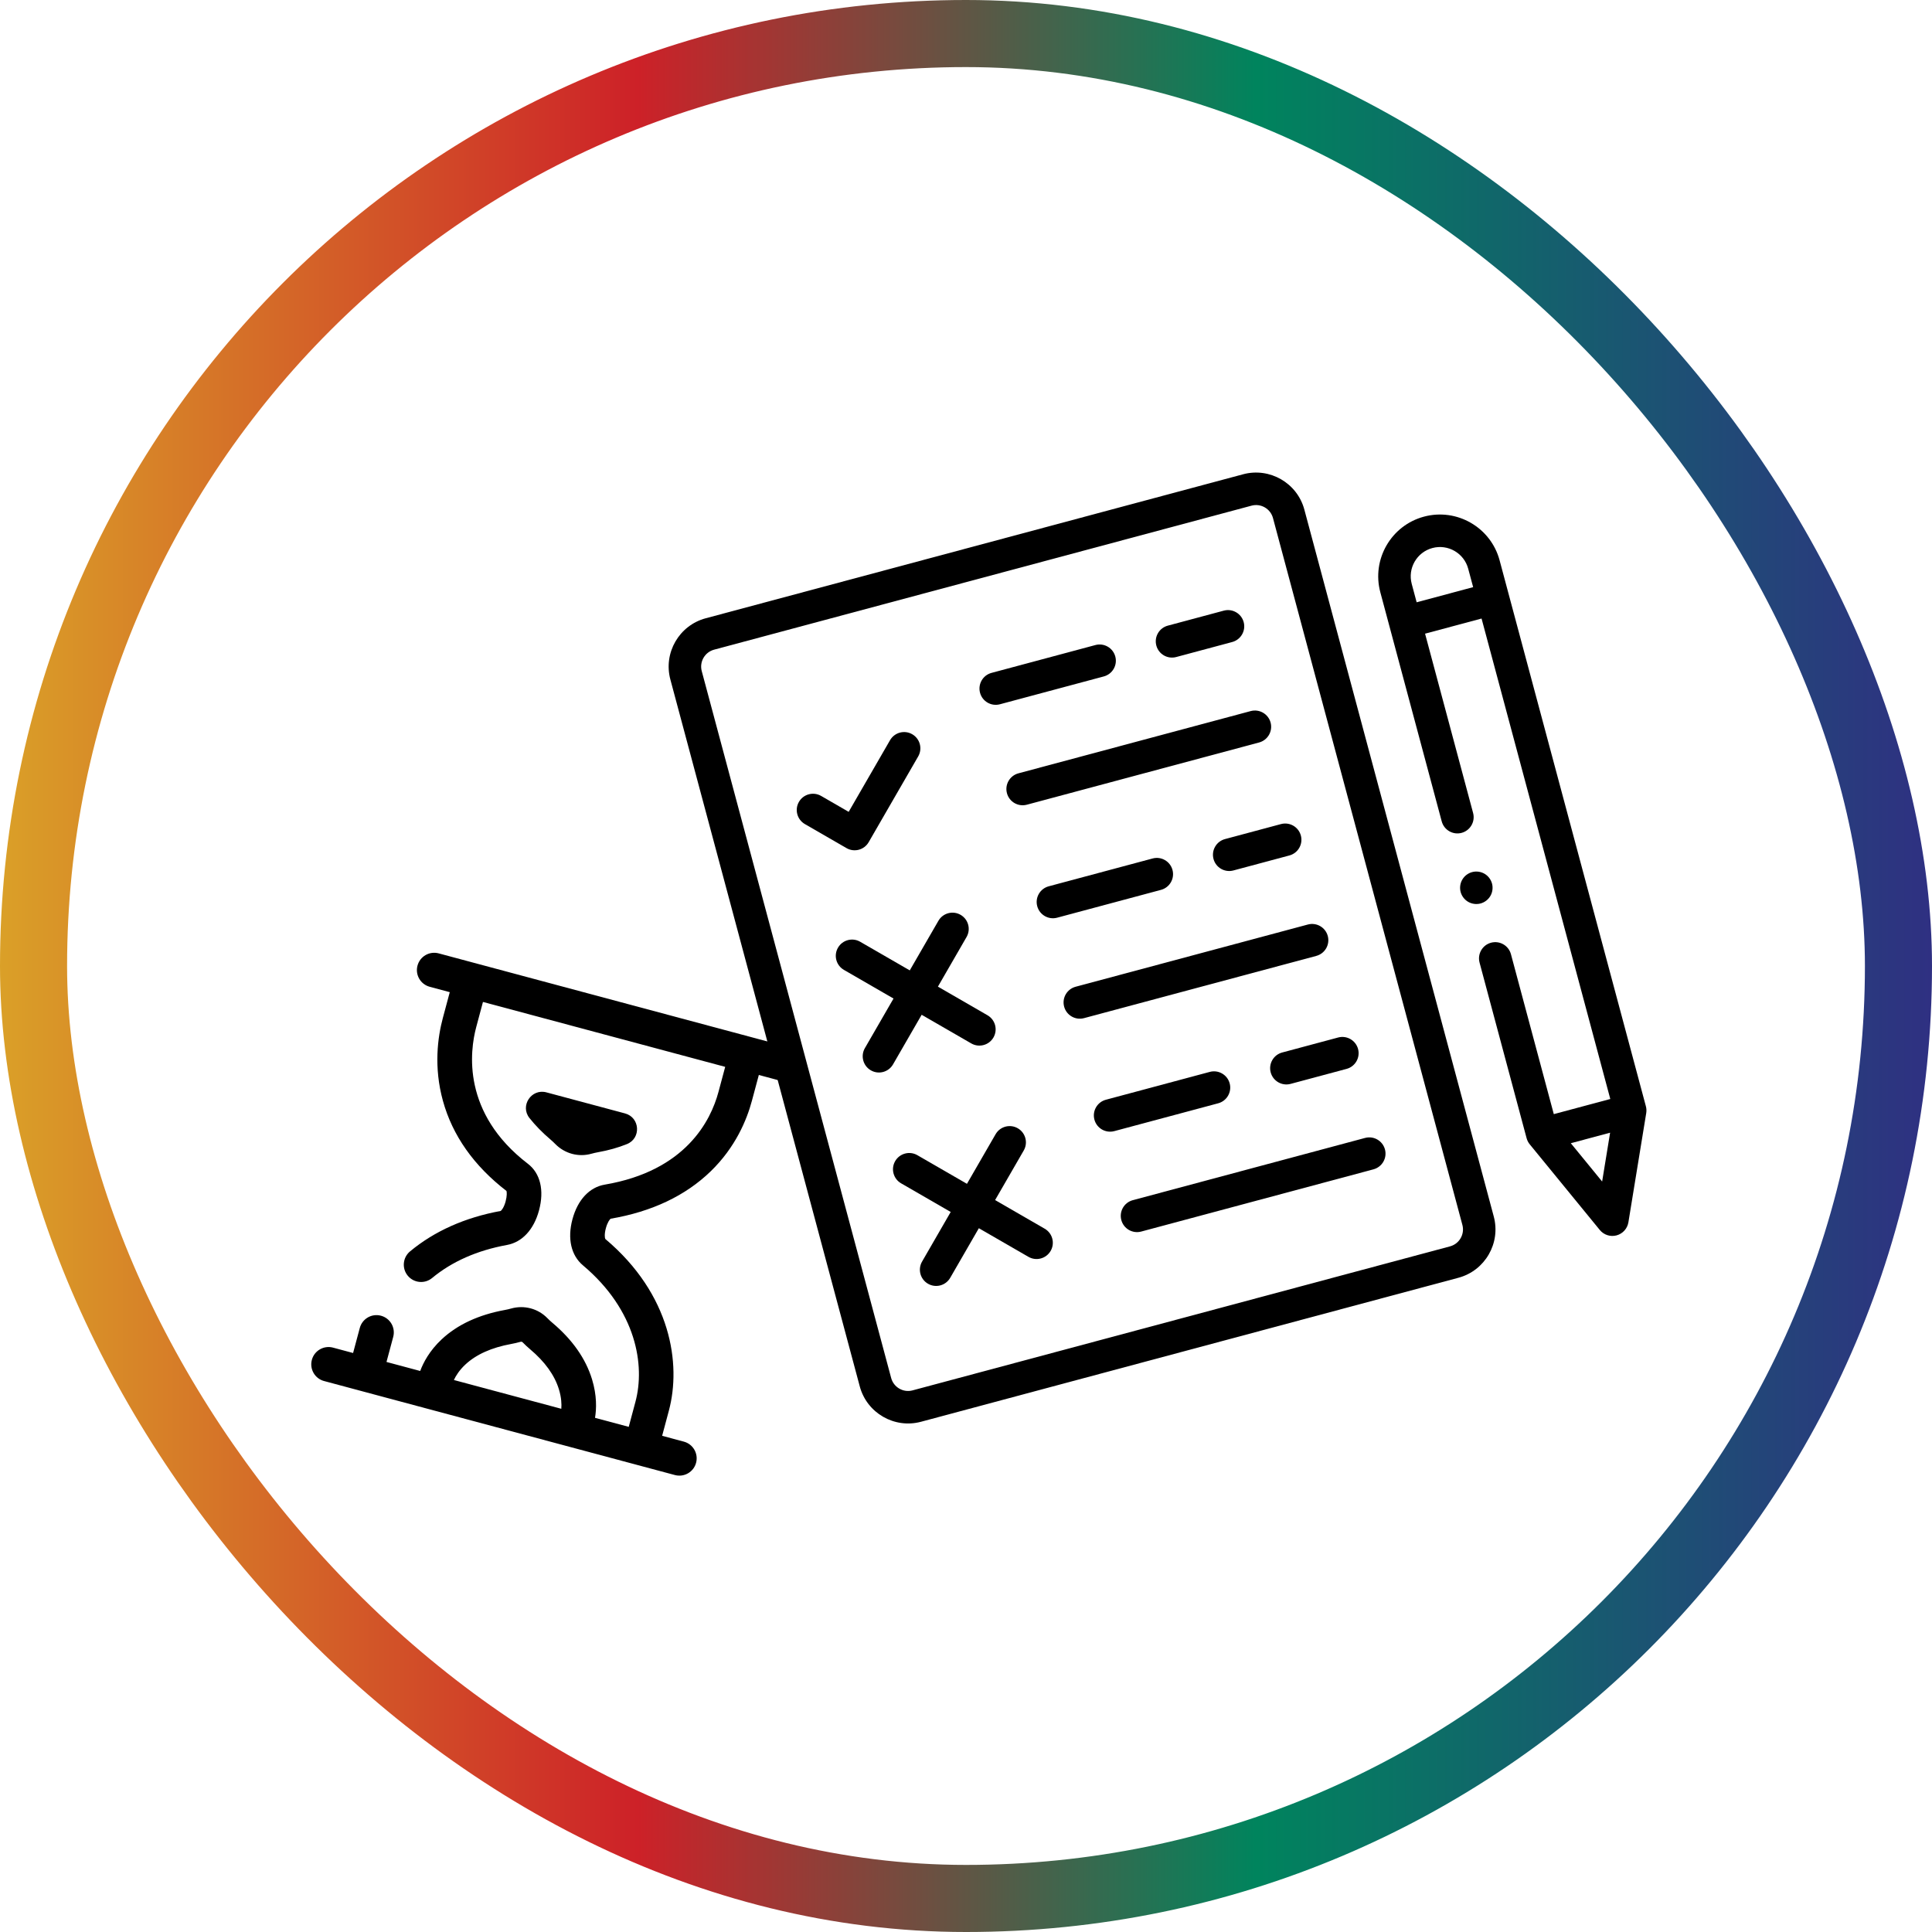 <svg xmlns="http://www.w3.org/2000/svg" width="144" height="144" viewBox="0 0 144 144" fill="none"><rect x="2.5" y="2.5" width="139" height="139" rx="69.5" stroke="url(#paint0_linear_80_83)" stroke-width="5"></rect><g clip-path="url(#clip0_80_83)"><path d="M92.655 35.349L52.6 46.082C50.615 46.614 49.433 48.662 49.965 50.646L64.082 103.335C64.614 105.319 66.662 106.502 68.646 105.97L108.702 95.237C110.687 94.705 111.869 92.657 111.337 90.673L97.219 37.984C96.688 36 94.64 34.818 92.655 35.349ZM108.998 91.299C109.184 91.994 108.77 92.711 108.075 92.897L68.019 103.63C67.325 103.817 66.608 103.403 66.422 102.708L52.304 50.02C52.118 49.325 52.532 48.608 53.226 48.422L93.282 37.689C93.977 37.502 94.694 37.916 94.88 38.611L108.998 91.299Z" fill="black"></path><path d="M93.219 53L75.908 57.639C75.262 57.812 74.879 58.476 75.052 59.122C75.225 59.768 75.889 60.151 76.535 59.978L93.846 55.34C94.492 55.166 94.876 54.502 94.703 53.856C94.529 53.211 93.865 52.827 93.219 53Z" fill="black"></path><path d="M74.529 52.492L82.272 50.417C82.918 50.244 83.302 49.58 83.128 48.934C82.955 48.288 82.291 47.905 81.645 48.078L73.902 50.153C73.256 50.326 72.873 50.99 73.046 51.636C73.219 52.282 73.883 52.665 74.529 52.492Z" fill="black"></path><path d="M91.214 45.514L87.042 46.632C86.396 46.805 86.012 47.469 86.186 48.115C86.359 48.761 87.022 49.145 87.668 48.971L91.84 47.853C92.486 47.68 92.87 47.016 92.697 46.37C92.524 45.725 91.86 45.341 91.214 45.514Z" fill="black"></path><path d="M97.482 68.908L80.171 73.546C79.525 73.719 79.141 74.383 79.314 75.029C79.487 75.675 80.151 76.059 80.797 75.886L98.109 71.247C98.755 71.074 99.138 70.41 98.965 69.764C98.792 69.118 98.128 68.735 97.482 68.908Z" fill="black"></path><path d="M78.792 68.4L86.535 66.325C87.181 66.152 87.564 65.488 87.391 64.842C87.218 64.196 86.554 63.812 85.908 63.986L78.165 66.06C77.519 66.233 77.135 66.897 77.309 67.543C77.482 68.189 78.146 68.573 78.792 68.4Z" fill="black"></path><path d="M95.476 61.422L91.304 62.54C90.658 62.713 90.275 63.377 90.448 64.023C90.621 64.669 91.285 65.052 91.931 64.879L96.103 63.761C96.749 63.588 97.132 62.924 96.959 62.278C96.786 61.632 96.122 61.249 95.476 61.422Z" fill="black"></path><path d="M101.744 84.815L84.433 89.454C83.787 89.627 83.404 90.291 83.577 90.937C83.75 91.583 84.414 91.966 85.06 91.793L102.371 87.155C103.017 86.981 103.4 86.317 103.227 85.672C103.054 85.026 102.39 84.642 101.744 84.815Z" fill="black"></path><path d="M83.054 84.307L90.797 82.233C91.443 82.059 91.826 81.395 91.653 80.749C91.48 80.104 90.816 79.72 90.17 79.893L82.427 81.968C81.781 82.141 81.398 82.805 81.571 83.451C81.744 84.097 82.408 84.48 83.054 84.307Z" fill="black"></path><path d="M99.739 77.329L95.567 78.447C94.921 78.62 94.537 79.284 94.71 79.93C94.883 80.576 95.547 80.96 96.193 80.787L100.365 79.669C101.011 79.496 101.395 78.832 101.222 78.186C101.048 77.54 100.384 77.156 99.739 77.329Z" fill="black"></path><path d="M66.339 55.169L63.255 60.51L61.202 59.324C60.623 58.99 59.882 59.188 59.548 59.767C59.213 60.346 59.412 61.087 59.991 61.422L63.093 63.213C63.383 63.38 63.713 63.414 64.012 63.334C64.311 63.253 64.58 63.059 64.747 62.769L68.436 56.38C68.771 55.801 68.572 55.06 67.993 54.726C67.414 54.391 66.674 54.59 66.339 55.169Z" fill="black"></path><path d="M71.598 68.187C71.019 67.853 70.278 68.051 69.944 68.63L67.809 72.327L64.112 70.193C63.533 69.859 62.792 70.057 62.458 70.636C62.123 71.215 62.322 71.956 62.901 72.29L66.598 74.425L64.463 78.122C64.129 78.701 64.328 79.442 64.907 79.776C65.196 79.943 65.526 79.978 65.826 79.897C66.125 79.817 66.394 79.623 66.561 79.333L68.695 75.636L72.393 77.771C72.682 77.938 73.012 77.972 73.312 77.891C73.611 77.811 73.88 77.617 74.047 77.327C74.381 76.748 74.183 76.007 73.604 75.673L69.907 73.538L72.041 69.841C72.375 69.262 72.177 68.522 71.598 68.187Z" fill="black"></path><path d="M75.86 84.095C75.281 83.76 74.54 83.959 74.206 84.538L72.071 88.235L68.374 86.1C67.795 85.766 67.055 85.965 66.72 86.544C66.386 87.123 66.584 87.864 67.163 88.198L70.86 90.333L68.726 94.03C68.391 94.609 68.59 95.35 69.169 95.684C69.459 95.851 69.789 95.885 70.088 95.805C70.387 95.725 70.656 95.53 70.823 95.241L72.958 91.544L76.655 93.678C76.945 93.845 77.275 93.879 77.574 93.799C77.873 93.719 78.142 93.524 78.309 93.235C78.644 92.656 78.445 91.915 77.866 91.581L74.169 89.446L76.304 85.749C76.638 85.17 76.439 84.429 75.86 84.095Z" fill="black"></path><path d="M106.135 38.507C103.684 39.164 102.225 41.692 102.881 44.143L107.457 61.22C107.63 61.866 108.294 62.25 108.94 62.077C109.586 61.903 109.97 61.239 109.796 60.593L106.216 47.23L110.427 46.102L120.022 81.913L115.811 83.041L112.617 71.121C112.444 70.475 111.78 70.091 111.134 70.264C110.488 70.437 110.105 71.101 110.278 71.747L113.785 84.838C113.83 85.004 113.909 85.158 114.018 85.291L119.239 91.675C119.54 92.044 120.03 92.202 120.489 92.078C120.949 91.955 121.294 91.574 121.371 91.104L122.7 82.965C122.728 82.795 122.719 82.622 122.675 82.456L111.771 41.761C111.114 39.31 108.586 37.85 106.135 38.507ZM105.589 44.891L105.221 43.516C104.91 42.355 105.601 41.158 106.762 40.847C107.923 40.535 109.12 41.227 109.431 42.388L109.8 43.762L105.589 44.891ZM119.414 88.064L117.079 85.209L120.008 84.424L119.414 88.064Z" fill="black"></path><path d="M110.351 67.34C110.658 67.258 110.926 67.052 111.086 66.776C111.245 66.5 111.289 66.165 111.207 65.857C111.124 65.548 110.918 65.281 110.643 65.122C110.367 64.963 110.031 64.918 109.724 65.001C109.416 65.083 109.148 65.289 108.989 65.565C108.829 65.841 108.785 66.176 108.867 66.484C108.95 66.791 109.156 67.06 109.432 67.219C109.708 67.378 110.043 67.422 110.351 67.34Z" fill="black"></path></g><g clip-path="url(#clip1_80_83)"><path d="M24.823 100.444L26.317 100.845L26.817 98.977C27.002 98.289 27.708 97.881 28.396 98.066C29.084 98.25 29.492 98.957 29.308 99.644L28.807 101.512L31.319 102.185C31.55 101.562 32.012 100.674 32.924 99.822C34.094 98.729 35.678 97.994 37.633 97.637C37.79 97.608 37.946 97.572 38.098 97.529C38.584 97.393 39.087 97.393 39.556 97.519C40.02 97.643 40.45 97.89 40.798 98.247C40.916 98.368 41.041 98.484 41.172 98.594C42.66 99.845 43.654 101.262 44.126 102.803C44.498 104.02 44.459 105.023 44.349 105.676L46.862 106.35L47.362 104.482C48.09 101.768 47.443 97.671 43.45 94.312C42.566 93.57 42.281 92.318 42.666 90.879C43.054 89.431 43.931 88.49 45.071 88.296C51.113 87.27 52.977 83.526 53.551 81.385L54.052 79.517L35.997 74.679L35.497 76.547C35.012 78.354 34.419 82.964 39.347 86.742C40.274 87.453 40.576 88.718 40.176 90.212C39.792 91.644 38.922 92.585 37.788 92.792C35.566 93.198 33.689 94.027 32.209 95.254C31.661 95.709 30.849 95.634 30.394 95.086C29.939 94.538 30.015 93.725 30.563 93.27C32.386 91.758 34.659 90.744 37.319 90.257C37.377 90.223 37.563 90.003 37.686 89.545C37.796 89.132 37.779 88.858 37.749 88.766C35.322 86.897 33.728 84.638 33.013 82.05C32.317 79.529 32.625 77.303 33.006 75.88L33.523 73.95L32.029 73.549C31.341 73.365 30.933 72.658 31.118 71.971C31.302 71.283 32.009 70.875 32.697 71.059L58.844 78.065C59.532 78.25 59.94 78.956 59.756 79.644C59.572 80.332 58.865 80.74 58.177 80.556L56.559 80.122L56.041 82.052C55.666 83.454 54.828 85.504 52.968 87.306C51.09 89.125 48.583 90.313 45.514 90.836C45.446 90.881 45.274 91.109 45.157 91.546C45.037 91.991 45.077 92.275 45.115 92.344C50.03 96.481 50.785 101.67 49.852 105.149L49.352 107.017L50.971 107.451C51.658 107.635 52.066 108.342 51.882 109.029C51.698 109.717 50.991 110.125 50.303 109.941L24.155 102.935C23.468 102.75 23.06 102.044 23.244 101.356C23.428 100.668 24.135 100.26 24.823 100.444ZM41.837 105.003C41.865 104.656 41.845 104.161 41.66 103.558C41.337 102.499 40.614 101.493 39.512 100.567C39.318 100.403 39.129 100.228 38.952 100.046C38.934 100.028 38.913 100.016 38.889 100.009C38.859 100.002 38.827 100.002 38.794 100.011C38.566 100.076 38.331 100.13 38.096 100.173C36.635 100.44 35.487 100.956 34.684 101.706C34.236 102.125 33.977 102.542 33.83 102.858L41.837 105.003ZM41.035 84.938C41.157 85.042 41.274 85.151 41.384 85.264C41.737 85.625 42.173 85.876 42.642 86.002C43.106 86.126 43.602 86.128 44.082 85.992C44.245 85.947 44.41 85.909 44.579 85.879C45.353 85.741 46.071 85.539 46.729 85.273C47.803 84.841 47.704 83.288 46.586 82.988L40.726 81.418C39.605 81.118 38.741 82.421 39.462 83.33C39.904 83.886 40.429 84.423 41.035 84.938Z" fill="black"></path></g><defs><linearGradient id="paint0_linear_80_83" x1="0" y1="72" x2="144" y2="72" gradientUnits="userSpaceOnUse"><stop stop-color="#DAA028"></stop><stop offset="0.33" stop-color="#CD2128"></stop><stop offset="0.65" stop-color="#00845D"></stop><stop offset="1" stop-color="#2F3082"></stop></linearGradient><clipPath id="clip0_80_83"><rect width="62" height="62" fill="white" transform="translate(49 47.047) rotate(-15)"></rect></clipPath><clipPath id="clip1_80_83"><rect width="33" height="33" fill="white" transform="matrix(-0.966 -0.259 -0.259 0.966 61.708 78.833)"></rect></clipPath></defs></svg>